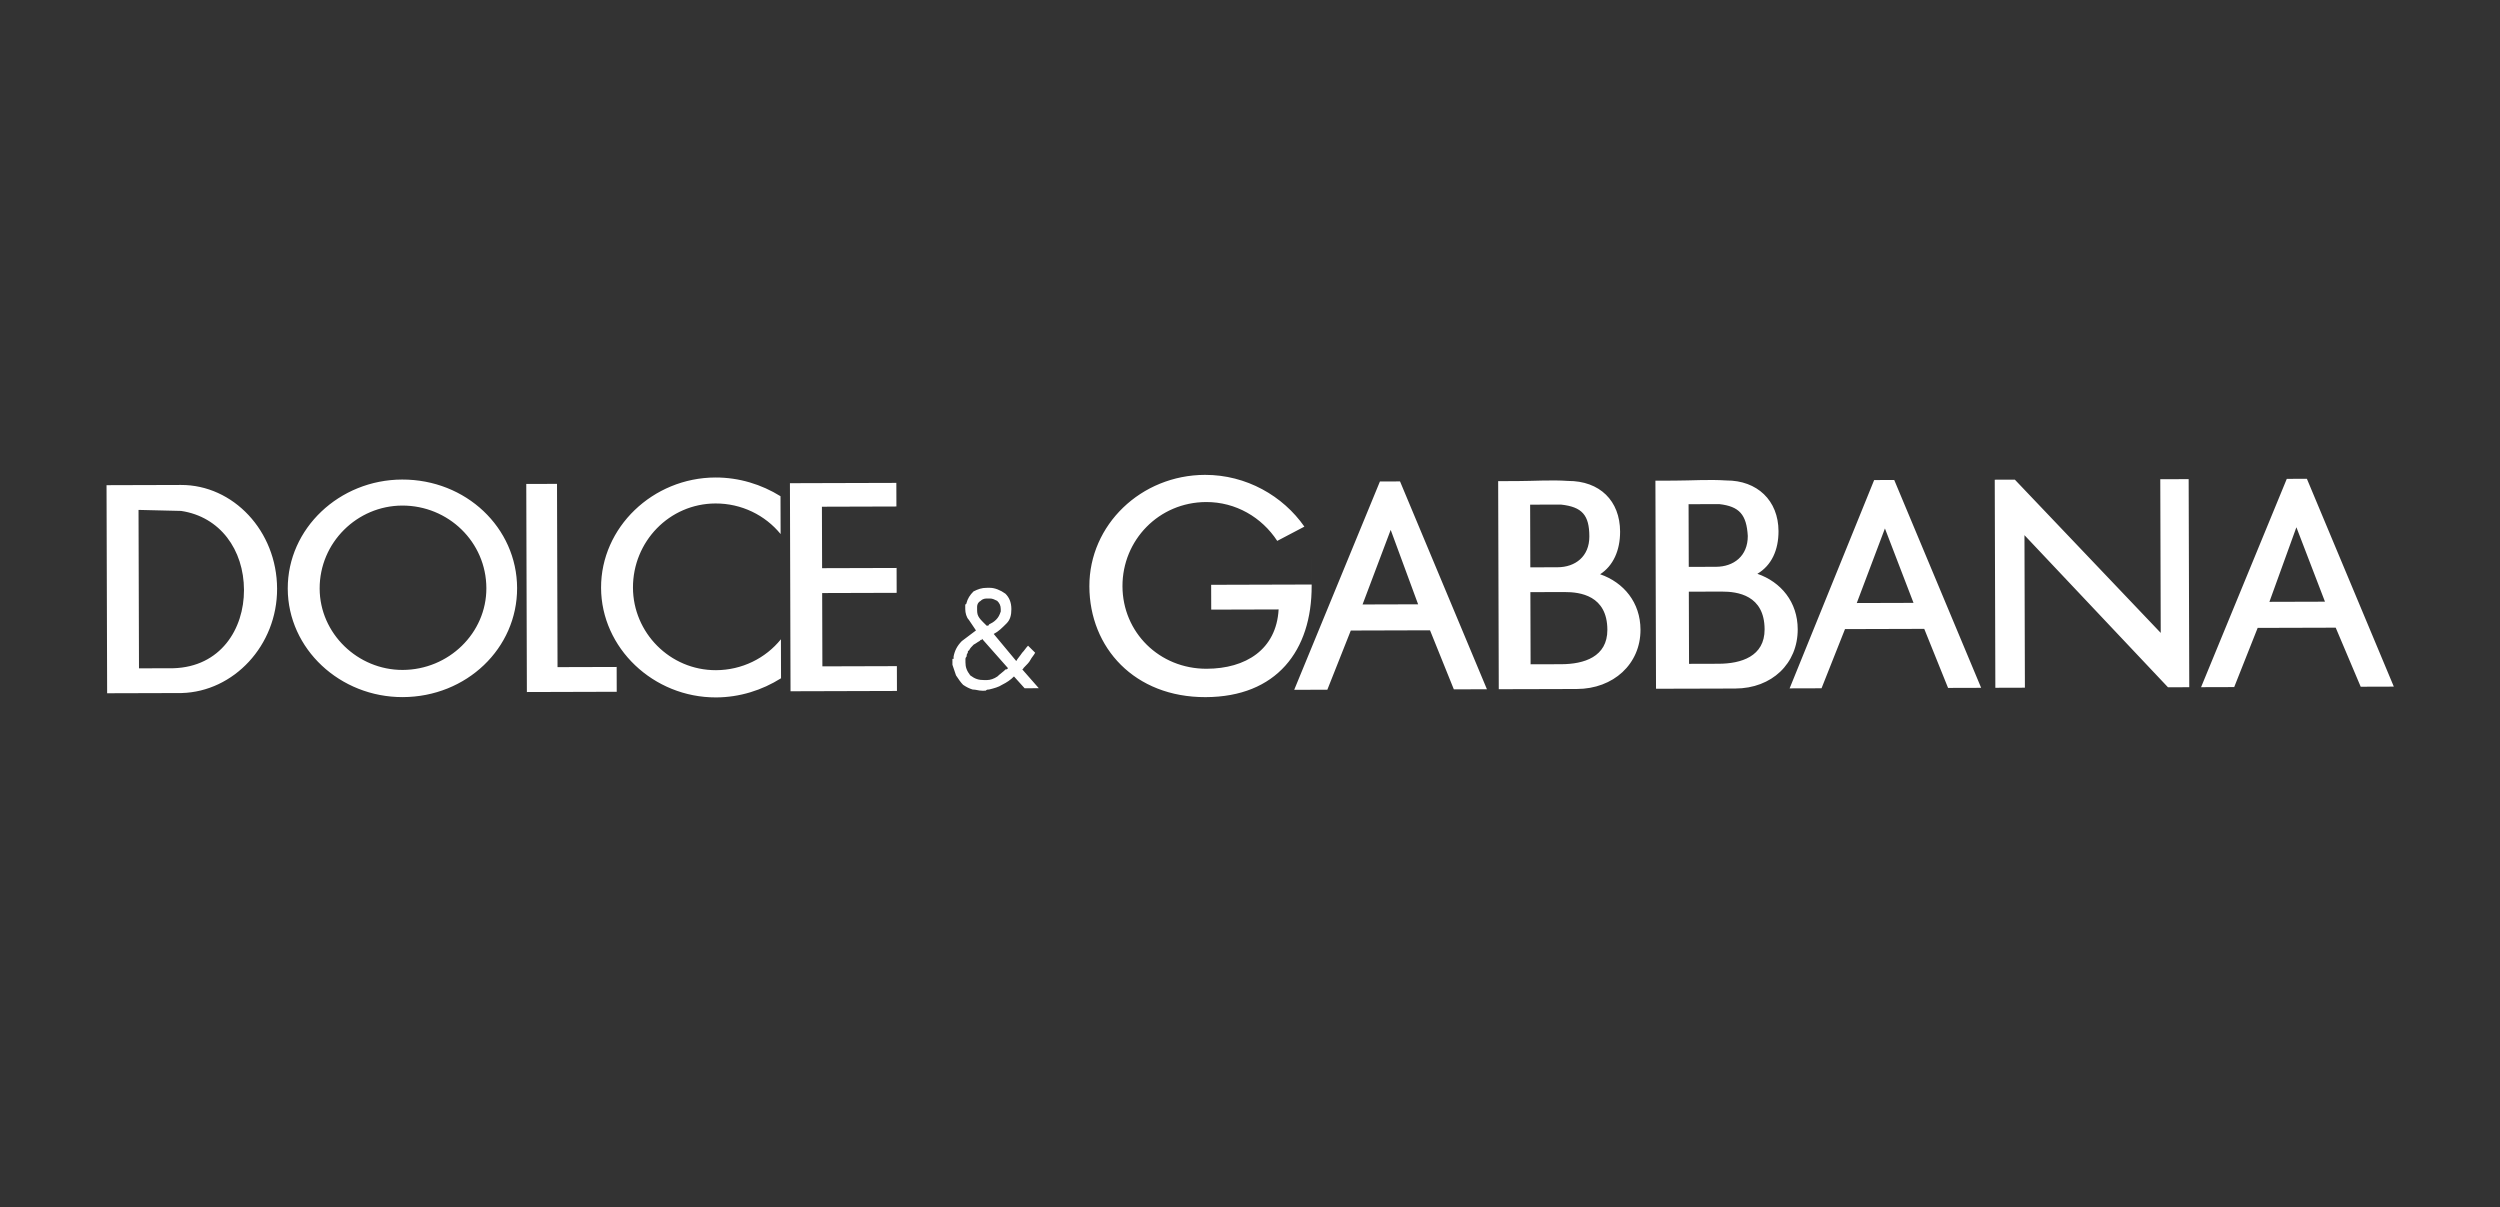<?xml version="1.0" encoding="UTF-8"?> <svg xmlns="http://www.w3.org/2000/svg" viewBox="1766.142 2387.096 467.717 225.808" width="467.717" height="225.808"><rect x="1766.142" y="2387.096" width="467.717" height="225.808" fill="#333333" stroke="none"/><path fill="#ffffff" stroke="none" fill-opacity="1" stroke-width="1" stroke-opacity="1" clip-rule="evenodd" color="rgb(51, 51, 51)" fill-rule="evenodd" id="tSvgc1280243d" d="M 1786.073 2477.867 C 1787.916 2477.861 1789.759 2477.856 1791.602 2477.85 C 1791.75 2477.85 1791.898 2477.85 1792.046 2477.849 C 1794.699 2477.841 1797.353 2477.834 1800.006 2477.826 C 1809.742 2477.798 1817.951 2486.395 1817.982 2497.238 C 1818.013 2507.857 1809.853 2516.502 1800.119 2516.755 C 1797.466 2516.762 1794.812 2516.77 1792.159 2516.778 C 1792.159 2516.778 1792.159 2516.778 1792.159 2516.778 C 1791.937 2516.778 1791.716 2516.779 1791.495 2516.78 C 1789.725 2516.785 1787.956 2516.79 1786.186 2516.795 C 1786.148 2503.819 1786.111 2490.843 1786.073 2477.867C 1786.073 2477.867 1786.073 2477.867 1786.073 2477.867Z M 1792.059 2482.492 C 1792.088 2492.372 1792.116 2502.253 1792.145 2512.133 C 1794.283 2512.127 1796.421 2512.121 1798.559 2512.115 C 1807.408 2511.864 1811.809 2504.778 1811.788 2497.471 C 1811.766 2489.948 1807.324 2483.769 1800.02 2482.683 C 1797.367 2482.619 1794.713 2482.555 1792.059 2482.492C 1792.059 2482.492 1792.059 2482.492 1792.059 2482.492Z M 1841.372 2476.813 C 1853.319 2476.779 1862.852 2485.821 1862.885 2497.106 C 1862.918 2508.381 1853.435 2517.481 1841.49 2517.515 C 1829.766 2517.549 1820.009 2508.507 1819.976 2497.231 C 1819.942 2485.948 1829.647 2476.847 1841.372 2476.813C 1841.372 2476.813 1841.372 2476.813 1841.372 2476.813Z M 1841.386 2481.682 C 1850.015 2481.657 1857.11 2488.494 1857.135 2497.125 C 1857.16 2505.529 1850.104 2512.406 1841.475 2512.432 C 1833.071 2512.456 1825.969 2505.619 1825.945 2497.215 C 1825.92 2488.585 1832.98 2481.707 1841.386 2481.682C 1841.386 2481.682 1841.386 2481.682 1841.386 2481.682Z M 1864.6 2477.639 C 1866.517 2477.633 1868.433 2477.628 1870.35 2477.622 C 1870.383 2489.051 1870.416 2500.479 1870.449 2511.908 C 1874.136 2511.897 1877.823 2511.887 1881.51 2511.876 C 1881.514 2513.423 1881.519 2514.971 1881.523 2516.518 C 1877.836 2516.529 1874.15 2516.54 1870.463 2516.55 C 1869.579 2516.553 1868.695 2516.556 1867.811 2516.558 C 1866.778 2516.561 1865.746 2516.564 1864.713 2516.567 C 1864.676 2503.591 1864.638 2490.615 1864.6 2477.639C 1864.6 2477.639 1864.6 2477.639 1864.6 2477.639Z M 1899.989 2476.429 C 1904.412 2476.416 1908.621 2477.726 1912.164 2479.93 C 1912.171 2482.291 1912.178 2484.651 1912.185 2487.012 C 1909.296 2483.473 1904.868 2481.273 1900.003 2481.288 C 1891.374 2481.313 1884.537 2488.414 1884.562 2497.045 C 1884.587 2505.449 1891.464 2512.503 1900.093 2512.478 C 1904.96 2512.464 1909.375 2510.246 1912.242 2506.693 C 1912.249 2509.126 1912.256 2511.559 1912.263 2513.992 C 1908.731 2516.217 1904.53 2517.561 1900.108 2517.574 C 1888.384 2517.608 1878.627 2508.339 1878.594 2497.064 C 1878.561 2485.778 1888.266 2476.463 1899.989 2476.429C 1899.989 2476.429 1899.989 2476.429 1899.989 2476.429Z M 1919.999 2511.762 C 1924.645 2511.749 1929.29 2511.735 1933.936 2511.722 C 1933.94 2513.269 1933.945 2514.817 1933.949 2516.364 C 1929.304 2516.378 1924.658 2516.391 1920.012 2516.405 C 1918.021 2516.41 1916.031 2516.416 1914.04 2516.422 C 1914.035 2514.875 1914.031 2513.327 1914.026 2511.78 C 1914.013 2507.208 1914 2502.637 1913.987 2498.065 C 1913.982 2496.514 1913.978 2494.964 1913.973 2493.413 C 1913.962 2489.58 1913.951 2485.746 1913.94 2481.913 C 1913.935 2480.441 1913.931 2478.968 1913.927 2477.496 C 1915.918 2477.49 1917.909 2477.484 1919.899 2477.478 C 1924.545 2477.465 1929.191 2477.451 1933.836 2477.438 C 1933.841 2478.91 1933.845 2480.383 1933.849 2481.855 C 1929.204 2481.869 1924.558 2481.882 1919.912 2481.896 C 1919.923 2485.729 1919.934 2489.562 1919.946 2493.395 C 1924.591 2493.382 1929.237 2493.369 1933.883 2493.355 C 1933.887 2494.906 1933.892 2496.457 1933.896 2498.007 C 1929.25 2498.021 1924.605 2498.034 1919.959 2498.048 C 1919.972 2502.619 1919.986 2507.191 1919.999 2511.762C 1919.999 2511.762 1919.999 2511.762 1919.999 2511.762Z M 1955.842 2513.649 C 1955.179 2514.316 1954.515 2514.76 1953.631 2515.202 C 1952.968 2515.645 1952.086 2515.872 1951.2 2516.09 C 1950.979 2516.09 1950.759 2516.091 1950.539 2516.316 C 1950.316 2516.317 1950.095 2516.317 1949.875 2516.318 C 1949.211 2516.32 1948.767 2516.097 1948.103 2516.098 C 1947.438 2515.886 1946.994 2515.66 1946.329 2515.223 C 1945.886 2514.783 1945.443 2514.118 1944.999 2513.453 C 1944.775 2512.798 1944.552 2512.132 1944.329 2511.467 C 1944.329 2511.392 1944.329 2511.317 1944.329 2511.242 C 1944.328 2511.028 1944.328 2511.028 1944.328 2511.028 C 1944.328 2510.803 1944.328 2510.803 1944.328 2510.803 C 1944.327 2510.588 1944.327 2510.588 1944.326 2510.362 C 1944.326 2510.362 1944.326 2510.362 1944.326 2510.362 C 1944.4 2510.361 1944.473 2510.361 1944.547 2510.361 C 1944.546 2510.146 1944.546 2510.146 1944.546 2510.146 C 1944.546 2510.146 1944.546 2510.146 1944.546 2509.922 C 1944.761 2508.814 1945.204 2507.932 1946.084 2507.036 C 1946.965 2506.378 1947.848 2505.709 1948.733 2505.04 C 1948.289 2504.386 1947.842 2503.721 1947.399 2503.056 C 1946.954 2502.616 1946.731 2501.736 1946.729 2501.07 C 1946.729 2500.995 1946.728 2500.92 1946.728 2500.845 C 1946.728 2500.63 1946.728 2500.63 1946.727 2500.404 C 1946.727 2500.404 1946.727 2500.404 1946.727 2500.404 C 1946.727 2500.404 1946.727 2500.404 1946.727 2500.404 C 1946.726 2500.179 1946.726 2500.179 1946.726 2500.179 C 1946.947 2500.178 1946.946 2499.964 1946.946 2499.964 C 1947.166 2499.082 1947.608 2498.415 1948.27 2497.745 C 1949.151 2497.301 1949.815 2497.075 1950.7 2497.072 C 1950.7 2497.072 1950.7 2497.072 1950.92 2497.071 C 1950.92 2497.071 1950.92 2497.071 1950.92 2497.071 C 1950.994 2497.071 1951.067 2497.071 1951.141 2497.071 C 1951.141 2497.071 1951.141 2497.071 1951.364 2497.07 C 1952.246 2497.067 1953.355 2497.516 1954.244 2498.169 C 1954.908 2498.833 1955.352 2499.713 1955.356 2501.047 C 1955.359 2502.154 1955.143 2503.036 1954.479 2503.704 C 1953.596 2504.587 1952.936 2505.255 1952.053 2505.699 C 1953.459 2507.389 1954.865 2509.08 1956.271 2510.77 C 1956.49 2510.328 1956.932 2509.888 1957.373 2509.22 C 1957.814 2508.778 1958.033 2508.338 1958.477 2507.895 C 1958.92 2508.334 1959.364 2508.774 1959.807 2509.213 C 1959.588 2509.655 1959.146 2510.106 1958.926 2510.548 C 1958.707 2510.99 1958.265 2511.431 1957.823 2511.873 C 1957.823 2511.873 1957.823 2511.873 1957.602 2512.099 C 1957.602 2512.099 1957.603 2512.313 1957.382 2512.314 C 1958.418 2513.493 1959.453 2514.673 1960.488 2515.852 C 1959.604 2515.854 1958.719 2515.857 1957.834 2515.86 C 1957.17 2515.123 1956.506 2514.386 1955.842 2513.649C 1955.842 2513.649 1955.842 2513.649 1955.842 2513.649Z M 1950.754 2514.329 C 1951.418 2514.327 1952.081 2514.101 1952.742 2513.657 C 1953.184 2513.215 1953.845 2512.774 1954.289 2512.321 C 1954.508 2512.32 1954.508 2512.32 1954.508 2512.32 C 1954.508 2512.32 1954.508 2512.32 1954.73 2512.105 C 1953.103 2510.265 1951.476 2508.424 1949.848 2506.584 C 1949.848 2506.584 1949.848 2506.584 1949.848 2506.584 C 1949.849 2506.809 1949.849 2506.809 1949.626 2506.809 C 1949.626 2506.809 1949.626 2506.809 1949.626 2506.809 C 1949.406 2507.025 1949.406 2507.025 1949.406 2507.025 C 1948.964 2507.251 1948.744 2507.478 1948.305 2507.694 C 1947.859 2508.136 1947.643 2508.362 1947.421 2508.804 C 1947.203 2508.804 1947.203 2509.029 1947.204 2509.246 C 1946.982 2509.471 1946.983 2509.688 1946.983 2509.913 C 1946.763 2510.138 1946.764 2510.355 1946.764 2510.355 C 1946.764 2510.579 1946.765 2510.796 1946.766 2511.021 C 1946.768 2511.901 1946.991 2512.567 1947.66 2513.448 C 1948.544 2514.111 1949.209 2514.334 1950.314 2514.331 C 1950.314 2514.331 1950.314 2514.331 1950.314 2514.331 C 1950.389 2514.33 1950.463 2514.33 1950.537 2514.33 C 1950.537 2514.33 1950.537 2514.33 1950.537 2514.33 C 1950.537 2514.33 1950.537 2514.33 1950.537 2514.33 C 1950.535 2514.33 1950.535 2514.33 1950.754 2514.329C 1950.754 2514.329 1950.754 2514.329 1950.754 2514.329Z M 1948.944 2500.62 C 1948.945 2500.835 1948.945 2500.835 1948.945 2500.835 C 1948.945 2500.835 1948.945 2500.835 1948.945 2500.835 C 1948.945 2500.91 1948.945 2500.984 1948.946 2501.059 C 1948.946 2501.059 1948.946 2501.059 1948.946 2501.059 C 1948.947 2501.501 1948.948 2501.94 1949.172 2502.381 C 1949.394 2502.822 1949.839 2503.27 1950.058 2503.486 C 1950.279 2503.71 1950.279 2503.71 1950.503 2503.926 C 1950.577 2504 1950.65 2504.075 1950.724 2504.15 C 1950.798 2504.15 1950.871 2504.149 1950.945 2504.149 C 1950.945 2504.149 1951.166 2504.149 1951.165 2503.924 C 1951.608 2503.708 1952.05 2503.48 1952.492 2503.039 C 1952.933 2502.597 1953.154 2502.157 1953.371 2501.49 C 1953.371 2501.49 1953.371 2501.49 1953.371 2501.49 C 1953.37 2501.265 1953.37 2501.265 1953.37 2501.265 C 1953.37 2501.265 1953.37 2501.265 1953.37 2501.265 C 1953.369 2501.051 1953.369 2501.051 1953.369 2501.051 C 1953.367 2500.385 1953.145 2499.944 1952.701 2499.506 C 1952.257 2499.282 1951.817 2499.067 1951.373 2499.068 C 1951.151 2499.069 1951.151 2499.069 1951.151 2499.069 C 1951.151 2499.069 1951.151 2499.069 1950.93 2499.069 C 1950.93 2499.069 1950.93 2499.069 1950.93 2499.069 C 1950.93 2499.069 1950.93 2499.069 1950.93 2499.069 C 1950.489 2499.071 1950.045 2499.072 1949.603 2499.515 C 1949.165 2499.727 1948.943 2500.169 1948.944 2500.62C 1948.944 2500.62 1948.944 2500.62 1948.944 2500.62Z M 1991.565 2475.938 C 1999.307 2475.916 2006.176 2479.882 2010.175 2485.622 C 2008.482 2486.512 2006.788 2487.402 2005.095 2488.291 C 2002.207 2483.872 1997.33 2481.005 1991.801 2481.021 C 1982.953 2481.047 1976.117 2488.149 1976.142 2496.779 C 1976.167 2505.4 1983.044 2512.237 1991.891 2512.212 C 1999.192 2512.191 2004.931 2508.637 2005.355 2501.112 C 2001.152 2501.125 1996.949 2501.137 1992.746 2501.149 C 1992.741 2499.602 1992.737 2498.054 1992.732 2496.507 C 1996.787 2496.495 2000.841 2496.483 2004.896 2496.471 C 2004.896 2496.471 2011.089 2496.453 2011.537 2496.452 C 2011.537 2496.452 2011.502 2484.511 2011.537 2496.677 C 2011.573 2508.842 2004.957 2517.482 1991.688 2517.521 C 1978.415 2517.559 1969.982 2508.297 1969.949 2496.797 C 1969.915 2485.286 1979.62 2475.973 1991.565 2475.938C 1991.565 2475.938 1991.565 2475.938 1991.565 2475.938Z M 2008.271 2516.151 C 2013.617 2503.159 2018.963 2490.167 2024.308 2477.175 C 2025.562 2477.172 2026.816 2477.168 2028.07 2477.164 C 2033.489 2490.125 2038.908 2503.085 2044.327 2516.046 C 2042.263 2516.052 2040.2 2516.058 2038.136 2516.064 C 2036.651 2512.382 2035.165 2508.699 2033.68 2505.017 C 2028.739 2505.031 2023.799 2505.045 2018.858 2505.06 C 2017.395 2508.751 2015.932 2512.442 2014.469 2516.133 C 2012.403 2516.139 2010.337 2516.145 2008.271 2516.151C 2008.271 2516.151 2008.271 2516.151 2008.271 2516.151Z M 2021.059 2500.184 C 2022.814 2495.533 2024.568 2490.881 2026.323 2486.23 C 2028.033 2490.871 2029.743 2495.512 2031.453 2500.154 C 2027.988 2500.164 2024.524 2500.174 2021.059 2500.184C 2021.059 2500.184 2021.059 2500.184 2021.059 2500.184Z M 2100.956 2515.882 C 2106.228 2502.89 2111.499 2489.899 2116.771 2476.907 C 2118.023 2476.903 2119.276 2476.9 2120.528 2476.896 C 2125.949 2489.857 2131.369 2502.817 2136.789 2515.778 C 2134.725 2515.784 2132.662 2515.79 2130.598 2515.796 C 2129.113 2512.113 2127.629 2508.431 2126.144 2504.748 C 2121.202 2504.763 2116.26 2504.777 2111.318 2504.791 C 2109.854 2508.482 2108.391 2512.173 2106.927 2515.864 C 2104.937 2515.87 2102.946 2515.876 2100.956 2515.882C 2100.956 2515.882 2100.956 2515.882 2100.956 2515.882Z M 2113.519 2499.916 C 2115.275 2495.264 2117.031 2490.613 2118.787 2485.961 C 2120.57 2490.603 2122.353 2495.244 2124.136 2499.885 C 2120.597 2499.895 2117.058 2499.906 2113.519 2499.916C 2113.519 2499.916 2113.519 2499.916 2113.519 2499.916Z M 2177.933 2515.658 C 2183.278 2502.667 2188.624 2489.675 2193.97 2476.683 C 2195.223 2476.679 2196.477 2476.676 2197.731 2476.672 C 2203.152 2489.633 2208.573 2502.593 2213.994 2515.554 C 2211.928 2515.56 2209.863 2515.566 2207.797 2515.572 C 2206.239 2511.889 2204.681 2508.207 2203.122 2504.525 C 2198.255 2504.539 2193.388 2504.553 2188.521 2504.567 C 2187.058 2508.258 2185.595 2511.949 2184.132 2515.64 C 2182.065 2515.646 2179.999 2515.652 2177.933 2515.658C 2177.933 2515.658 2177.933 2515.658 2177.933 2515.658Z M 2190.718 2499.692 C 2192.401 2495.041 2194.084 2490.389 2195.767 2485.738 C 2197.55 2490.379 2199.332 2495.02 2201.114 2499.662 C 2197.649 2499.672 2194.183 2499.682 2190.718 2499.692C 2190.718 2499.692 2190.718 2499.692 2190.718 2499.692Z M 2058.164 2481.495 C 2062.148 2481.925 2063.476 2483.468 2063.488 2487.456 C 2063.499 2491.218 2060.85 2493.213 2057.532 2493.223 C 2055.836 2493.228 2054.14 2493.233 2052.444 2493.238 C 2052.433 2489.329 2052.422 2485.42 2052.41 2481.511 C 2054.328 2481.506 2056.246 2481.5 2058.164 2481.495 C 2058.164 2481.495 2058.164 2481.495 2058.164 2481.495C 2058.164 2481.495 2058.164 2481.495 2058.164 2481.495Z M 2058.655 2497.862 C 2058.728 2497.862 2058.801 2497.862 2058.874 2497.862 C 2061.75 2497.853 2066.84 2498.504 2066.859 2504.92 C 2066.874 2510.004 2062.456 2511.349 2058.251 2511.361 C 2058.544 2511.36 2058.838 2511.359 2059.131 2511.359 C 2056.919 2511.365 2054.707 2511.371 2052.495 2511.378 C 2052.482 2506.878 2052.469 2502.378 2052.456 2497.878 C 2054.152 2497.873 2055.848 2497.868 2057.543 2497.863 C 2057.914 2497.862 2058.284 2497.861 2058.655 2497.86C 2058.655 2497.861 2058.655 2497.861 2058.655 2497.862Z M 2051.188 2516.026 C 2051.629 2516.025 2052.07 2516.024 2052.51 2516.022 C 2055.387 2516.014 2058.264 2516.006 2061.141 2515.997 C 2061.141 2515.997 2061.141 2515.997 2061.141 2515.997 C 2067.998 2515.977 2073.075 2511.32 2073.056 2504.902 C 2073.041 2499.809 2069.929 2496.066 2065.503 2494.53 C 2067.932 2492.966 2069.251 2490.091 2069.241 2486.554 C 2069.224 2480.795 2065.452 2477.054 2059.479 2477.071 C 2056.379 2476.856 2053.063 2477.09 2049.968 2477.099 C 2049.893 2477.099 2049.818 2477.099 2049.743 2477.099 C 2049.743 2477.099 2049.743 2477.099 2049.525 2477.1 C 2049.525 2477.1 2049.525 2477.1 2049.525 2477.1 C 2048.493 2477.103 2047.461 2477.106 2046.429 2477.109 C 2046.467 2490.085 2046.504 2503.061 2046.542 2516.038 C 2048.091 2516.033 2049.639 2516.029 2051.188 2516.024C 2051.188 2516.025 2051.188 2516.025 2051.188 2516.026Z M 2087.804 2481.409 C 2091.567 2481.839 2092.899 2483.382 2093.13 2487.37 C 2093.14 2491.132 2090.492 2493.127 2087.174 2493.137 C 2085.478 2493.142 2083.782 2493.147 2082.086 2493.152 C 2082.075 2489.243 2082.063 2485.334 2082.052 2481.425 C 2083.969 2481.42 2085.886 2481.414 2087.804 2481.409 C 2087.804 2481.409 2087.804 2481.409 2087.804 2481.409C 2087.804 2481.409 2087.804 2481.409 2087.804 2481.409Z M 2088.076 2497.777 C 2088.297 2497.776 2088.297 2497.776 2088.297 2497.776 C 2091.172 2497.768 2096.257 2498.419 2096.276 2504.835 C 2096.291 2509.919 2091.871 2511.264 2087.67 2511.276 C 2088.038 2511.275 2088.407 2511.274 2088.775 2511.273 C 2086.563 2511.279 2084.351 2511.285 2082.139 2511.292 C 2082.126 2506.792 2082.112 2502.292 2082.099 2497.792 C 2083.795 2497.787 2085.491 2497.782 2087.187 2497.777 C 2087.483 2497.776 2087.78 2497.776 2088.076 2497.775C 2088.076 2497.775 2088.076 2497.776 2088.076 2497.777Z M 2080.605 2515.941 C 2081.121 2515.939 2081.636 2515.938 2082.152 2515.936 C 2085.029 2515.928 2087.906 2515.92 2090.783 2515.911 C 2090.783 2515.911 2090.783 2515.911 2090.783 2515.911 C 2097.64 2515.891 2102.49 2511.235 2102.471 2504.817 C 2102.456 2499.723 2099.35 2495.981 2094.924 2494.445 C 2097.573 2492.88 2098.887 2490.005 2098.877 2486.468 C 2098.86 2480.709 2094.873 2476.969 2089.117 2476.985 C 2085.8 2476.77 2082.705 2477.004 2079.383 2477.013 C 2079.383 2477.013 2079.383 2477.013 2079.383 2477.013 C 2079.164 2477.014 2079.164 2477.014 2079.164 2477.014 C 2079.091 2477.014 2079.017 2477.015 2078.944 2477.015 C 2077.912 2477.018 2076.88 2477.021 2075.848 2477.024 C 2075.886 2490 2075.923 2502.976 2075.961 2515.952 C 2077.509 2515.948 2079.057 2515.943 2080.605 2515.939C 2080.605 2515.939 2080.605 2515.94 2080.605 2515.941Z M 2139.332 2476.842 C 2140.586 2476.838 2141.84 2476.834 2143.094 2476.831 C 2152.191 2486.388 2161.289 2495.945 2170.386 2505.503 C 2170.358 2495.919 2170.33 2486.335 2170.302 2476.752 C 2172.072 2476.747 2173.841 2476.741 2175.611 2476.736 C 2175.648 2489.712 2175.686 2502.689 2175.724 2515.665 C 2174.396 2515.669 2173.069 2515.672 2171.741 2515.676 C 2162.791 2506.19 2153.842 2496.704 2144.892 2487.218 C 2144.919 2496.73 2144.947 2506.242 2144.974 2515.754 C 2143.131 2515.759 2141.288 2515.765 2139.445 2515.77 C 2139.408 2502.794 2139.37 2489.818 2139.332 2476.842C 2139.332 2476.842 2139.332 2476.842 2139.332 2476.842Z" style=""></path><defs> </defs></svg> 